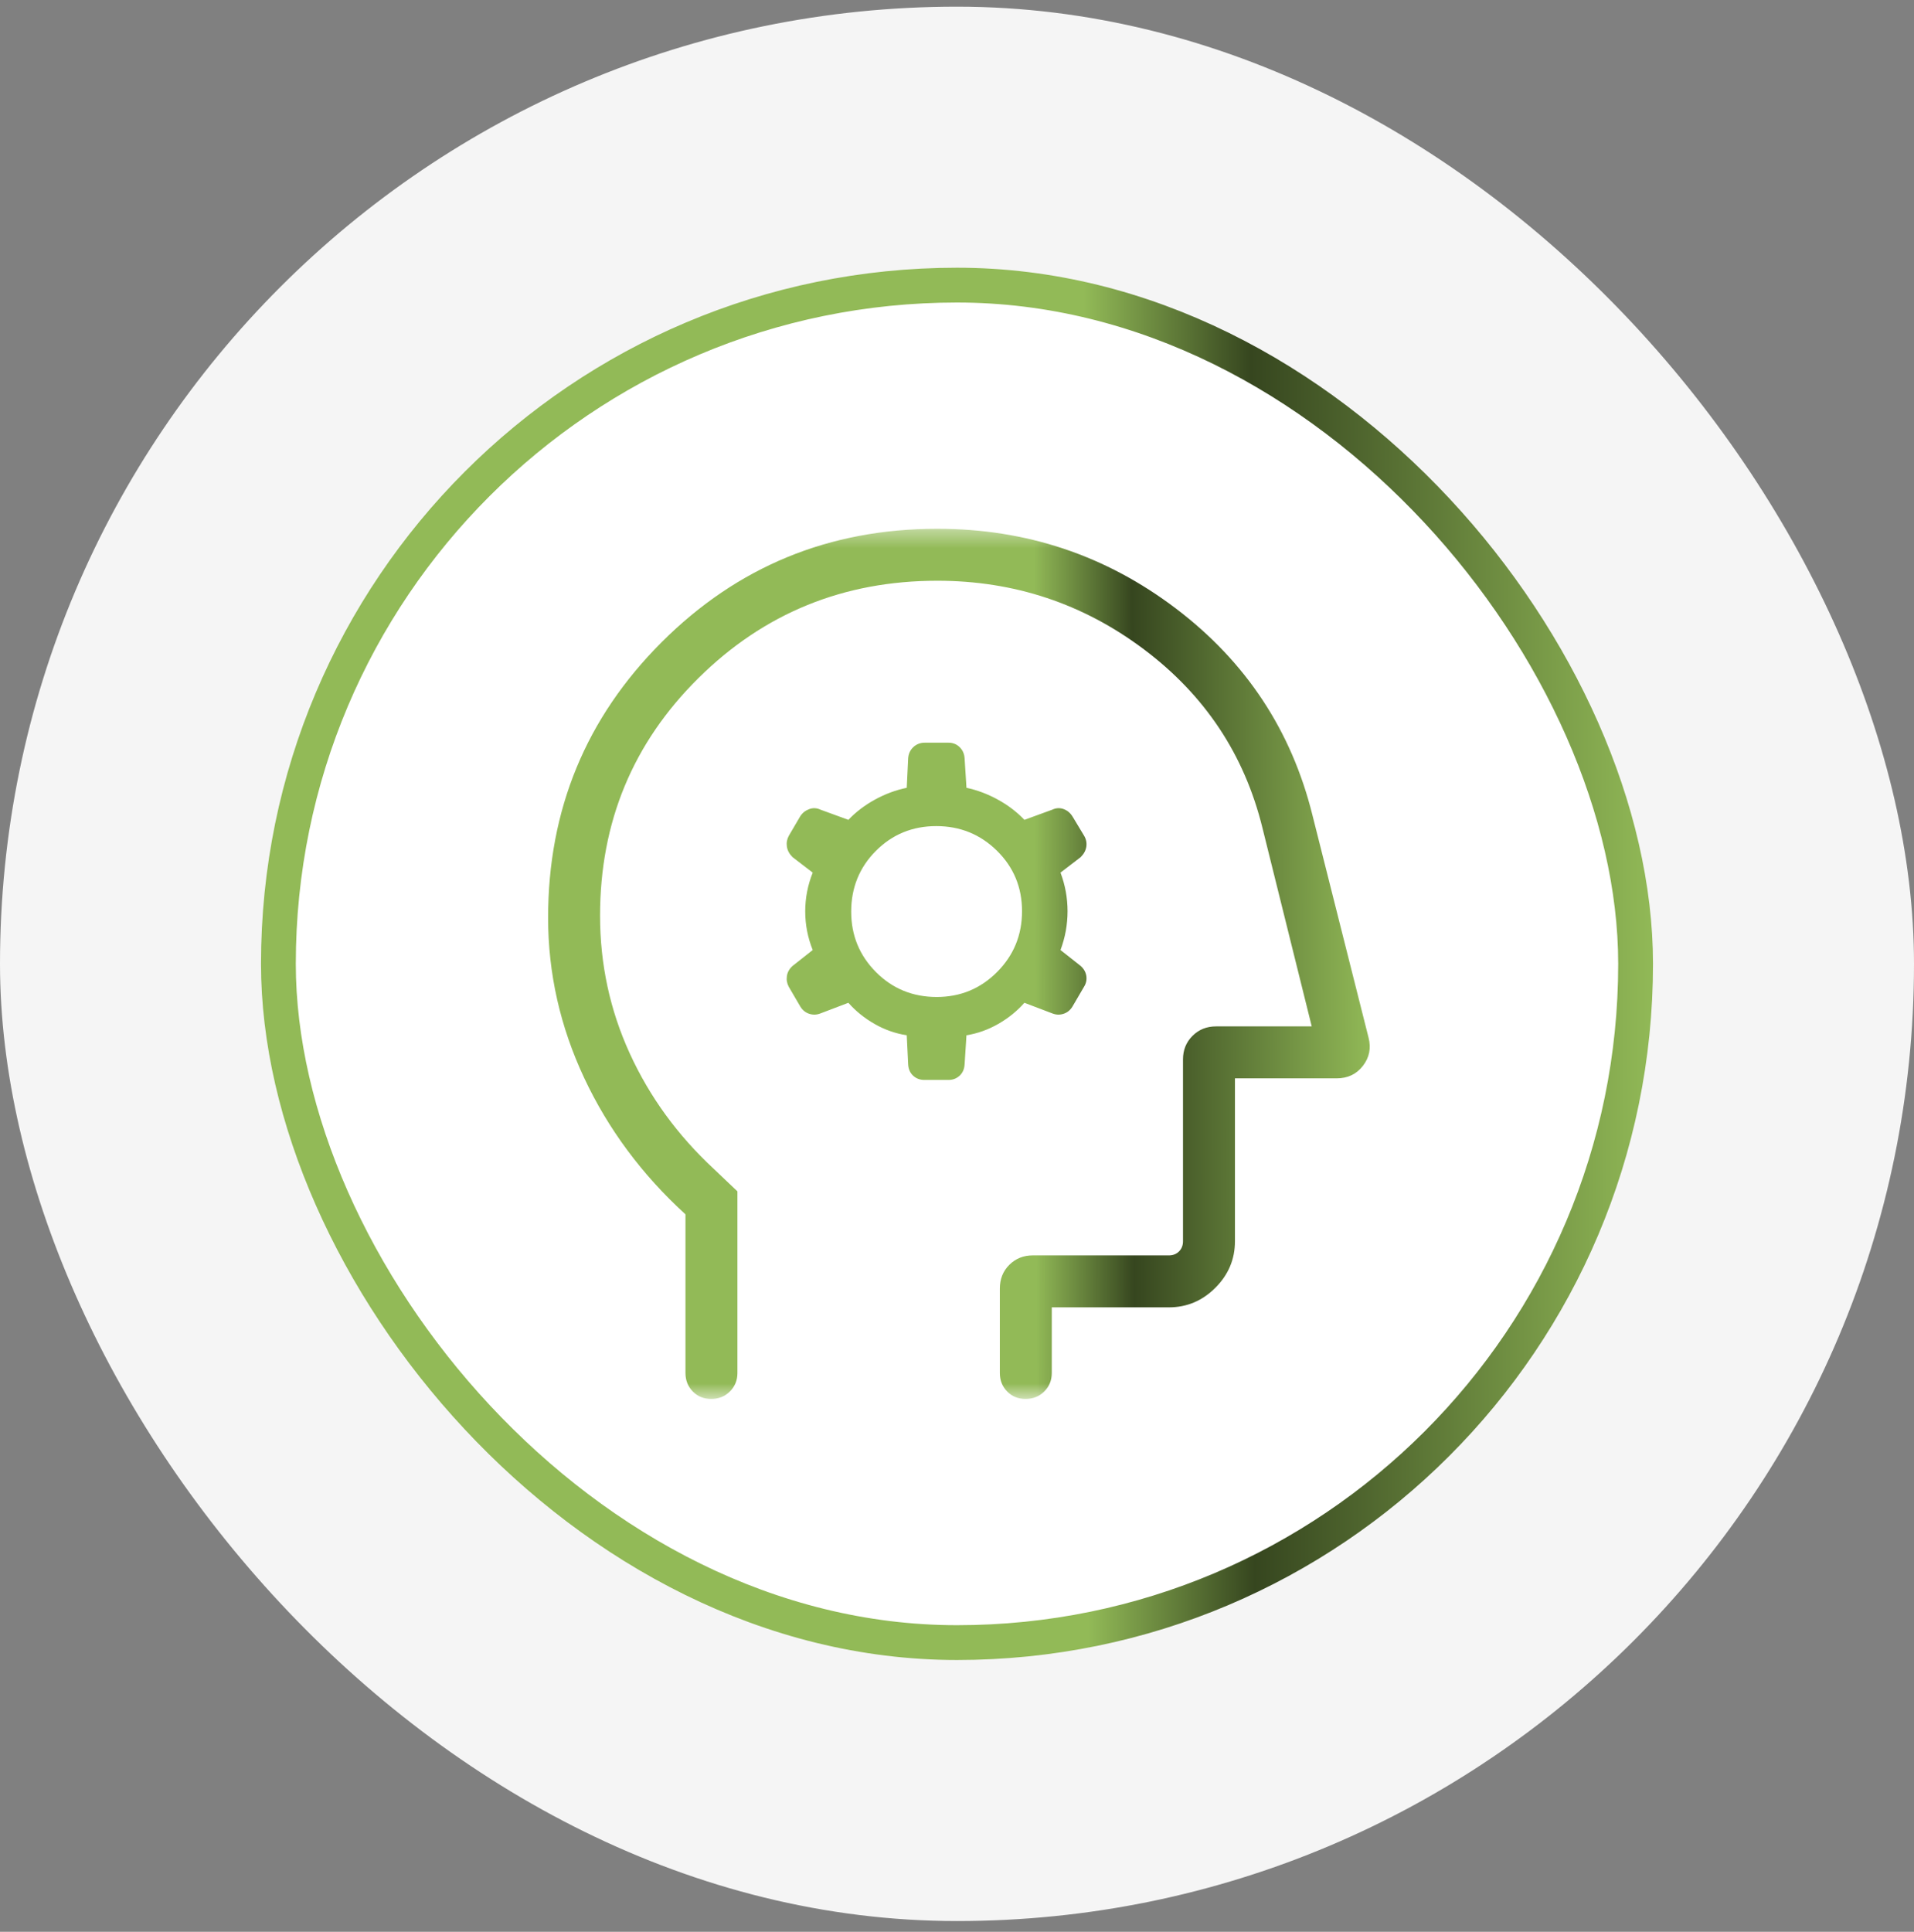 <svg xmlns="http://www.w3.org/2000/svg" fill="none" viewBox="0 0 110 111" height="111" width="110">
    <rect x="0" y="0" width="110" height="111" fill="#808080" stroke="none"/>
    <rect fill="#F5F5F5" rx="55" height="110" width="110" y="0.383"></rect>
    <rect fill="white" rx="39" height="78" width="78" y="16.383" x="16"></rect>
    <rect stroke-width="2" stroke="url(#paint0_linear_372_8420)" rx="39" height="78" width="78" y="16.383" x="16"></rect>
    <mask height="51" width="50" y="30" x="30" maskUnits="userSpaceOnUse" style="mask-type:alpha" id="mask0_372_8420">
        <rect fill="#D9D9D9" height="50" width="50" y="30.383" x="30"></rect>
    </mask>
    <g mask="url(#mask0_372_8420)">
        <path fill="url(#paint1_linear_372_8420)" d="M52.112 59.487L52.193 61.157C52.209 61.43 52.304 61.648 52.48 61.81C52.656 61.972 52.871 62.053 53.127 62.053H54.508C54.76 62.053 54.973 61.972 55.149 61.81C55.325 61.648 55.421 61.43 55.437 61.157L55.544 59.487C56.188 59.383 56.8 59.163 57.379 58.83C57.958 58.497 58.456 58.093 58.873 57.62L60.468 58.227C60.687 58.315 60.905 58.323 61.121 58.253C61.338 58.183 61.51 58.044 61.637 57.834L62.297 56.704C62.42 56.508 62.465 56.3 62.432 56.081C62.399 55.861 62.291 55.668 62.108 55.504L60.948 54.588C61.218 53.867 61.353 53.125 61.353 52.36C61.353 51.595 61.218 50.855 60.948 50.14L62.108 49.25C62.291 49.068 62.399 48.867 62.432 48.648C62.465 48.428 62.421 48.216 62.299 48.012L61.637 46.913C61.51 46.708 61.338 46.566 61.121 46.487C60.905 46.409 60.687 46.422 60.468 46.526L58.873 47.108C58.441 46.653 57.932 46.265 57.347 45.945C56.762 45.624 56.161 45.398 55.544 45.266L55.437 43.571C55.419 43.309 55.323 43.095 55.149 42.927C54.975 42.759 54.761 42.675 54.508 42.675H53.148C52.891 42.675 52.672 42.759 52.492 42.927C52.312 43.095 52.213 43.309 52.193 43.571L52.112 45.266C51.478 45.398 50.868 45.624 50.284 45.945C49.699 46.265 49.19 46.653 48.757 47.108L47.163 46.526C46.944 46.422 46.724 46.41 46.505 46.492C46.286 46.574 46.115 46.71 45.992 46.901L45.333 48.025C45.227 48.22 45.191 48.428 45.224 48.648C45.257 48.867 45.365 49.068 45.548 49.25L46.708 50.14C46.421 50.861 46.277 51.604 46.277 52.368C46.277 53.133 46.421 53.873 46.708 54.588L45.548 55.504C45.365 55.668 45.257 55.861 45.224 56.081C45.191 56.3 45.227 56.508 45.333 56.704L45.994 57.834C46.121 58.044 46.293 58.183 46.509 58.253C46.726 58.323 46.944 58.315 47.163 58.227L48.757 57.62C49.174 58.093 49.672 58.497 50.252 58.83C50.831 59.163 51.451 59.383 52.112 59.487ZM53.834 57.286C52.457 57.286 51.293 56.809 50.344 55.856C49.394 54.902 48.919 53.745 48.919 52.383C48.919 51.006 49.392 49.842 50.337 48.892C51.283 47.943 52.44 47.468 53.809 47.468C55.178 47.468 56.341 47.941 57.3 48.886C58.258 49.832 58.737 50.989 58.737 52.358C58.737 53.727 58.26 54.89 57.307 55.848C56.354 56.807 55.196 57.286 53.834 57.286ZM39.395 69.776C36.895 67.495 34.954 64.881 33.572 61.934C32.191 58.987 31.5 55.92 31.5 52.733C31.5 46.525 33.675 41.248 38.024 36.902C42.374 32.556 47.655 30.383 53.868 30.383C58.98 30.383 63.55 31.91 67.58 34.965C71.61 38.02 74.228 41.984 75.432 46.855L78.654 59.627C78.807 60.225 78.699 60.764 78.329 61.243C77.96 61.722 77.455 61.962 76.814 61.962H70.974V71.324C70.974 72.355 70.599 73.245 69.849 73.995C69.099 74.745 68.209 75.12 67.178 75.12H60.447V78.89C60.447 79.313 60.303 79.668 60.014 79.954C59.726 80.24 59.368 80.383 58.941 80.383C58.515 80.383 58.162 80.24 57.882 79.954C57.602 79.668 57.462 79.313 57.462 78.89V74.044C57.462 73.494 57.643 73.038 58.007 72.676C58.371 72.315 58.822 72.134 59.359 72.134H67.178C67.414 72.134 67.608 72.058 67.76 71.906C67.912 71.754 67.988 71.56 67.988 71.324V60.874C67.988 60.336 68.17 59.885 68.533 59.522C68.897 59.158 69.348 58.976 69.886 58.976H75.387L72.553 47.564C71.517 43.36 69.248 39.943 65.746 37.313C62.244 34.684 58.285 33.369 53.868 33.369C48.484 33.369 43.907 35.234 40.139 38.964C36.37 42.694 34.486 47.244 34.486 52.615C34.486 55.402 35.055 58.04 36.192 60.528C37.33 63.016 38.934 65.222 41.004 67.147L42.381 68.455V78.89C42.381 79.313 42.236 79.668 41.948 79.954C41.659 80.24 41.301 80.383 40.875 80.383C40.448 80.383 40.095 80.24 39.815 79.954C39.535 79.668 39.395 79.313 39.395 78.89V69.776Z"></path>
    </g>
    <defs>
        <linearGradient gradientUnits="userSpaceOnUse" y2="56.506" x2="95.191" y1="56.763" x1="15.226" id="paint0_linear_372_8420">
            <stop stop-color="#92ba57"></stop>
            <stop stop-color="#92ba57" offset="0.24"></stop>
            <stop stop-color="#92ba57" offset="0.59"></stop>
            <stop stop-color="#36461f" offset="0.71"></stop>
            <stop stop-color="#92ba57" offset="1"></stop>
        </linearGradient>
        <linearGradient gradientUnits="userSpaceOnUse" y2="56.102" x2="78.834" y1="56.246" x1="31.633" id="paint1_linear_372_8420">
            <stop stop-color="#92ba57"></stop>
            <stop stop-color="#92ba57" offset="0.24"></stop>
            <stop stop-color="#92ba57" offset="0.59"></stop>
            <stop stop-color="#36461f" offset="0.71"></stop>
            <stop stop-color="#92ba57" offset="1"></stop>
        </linearGradient>
    </defs>
</svg>
